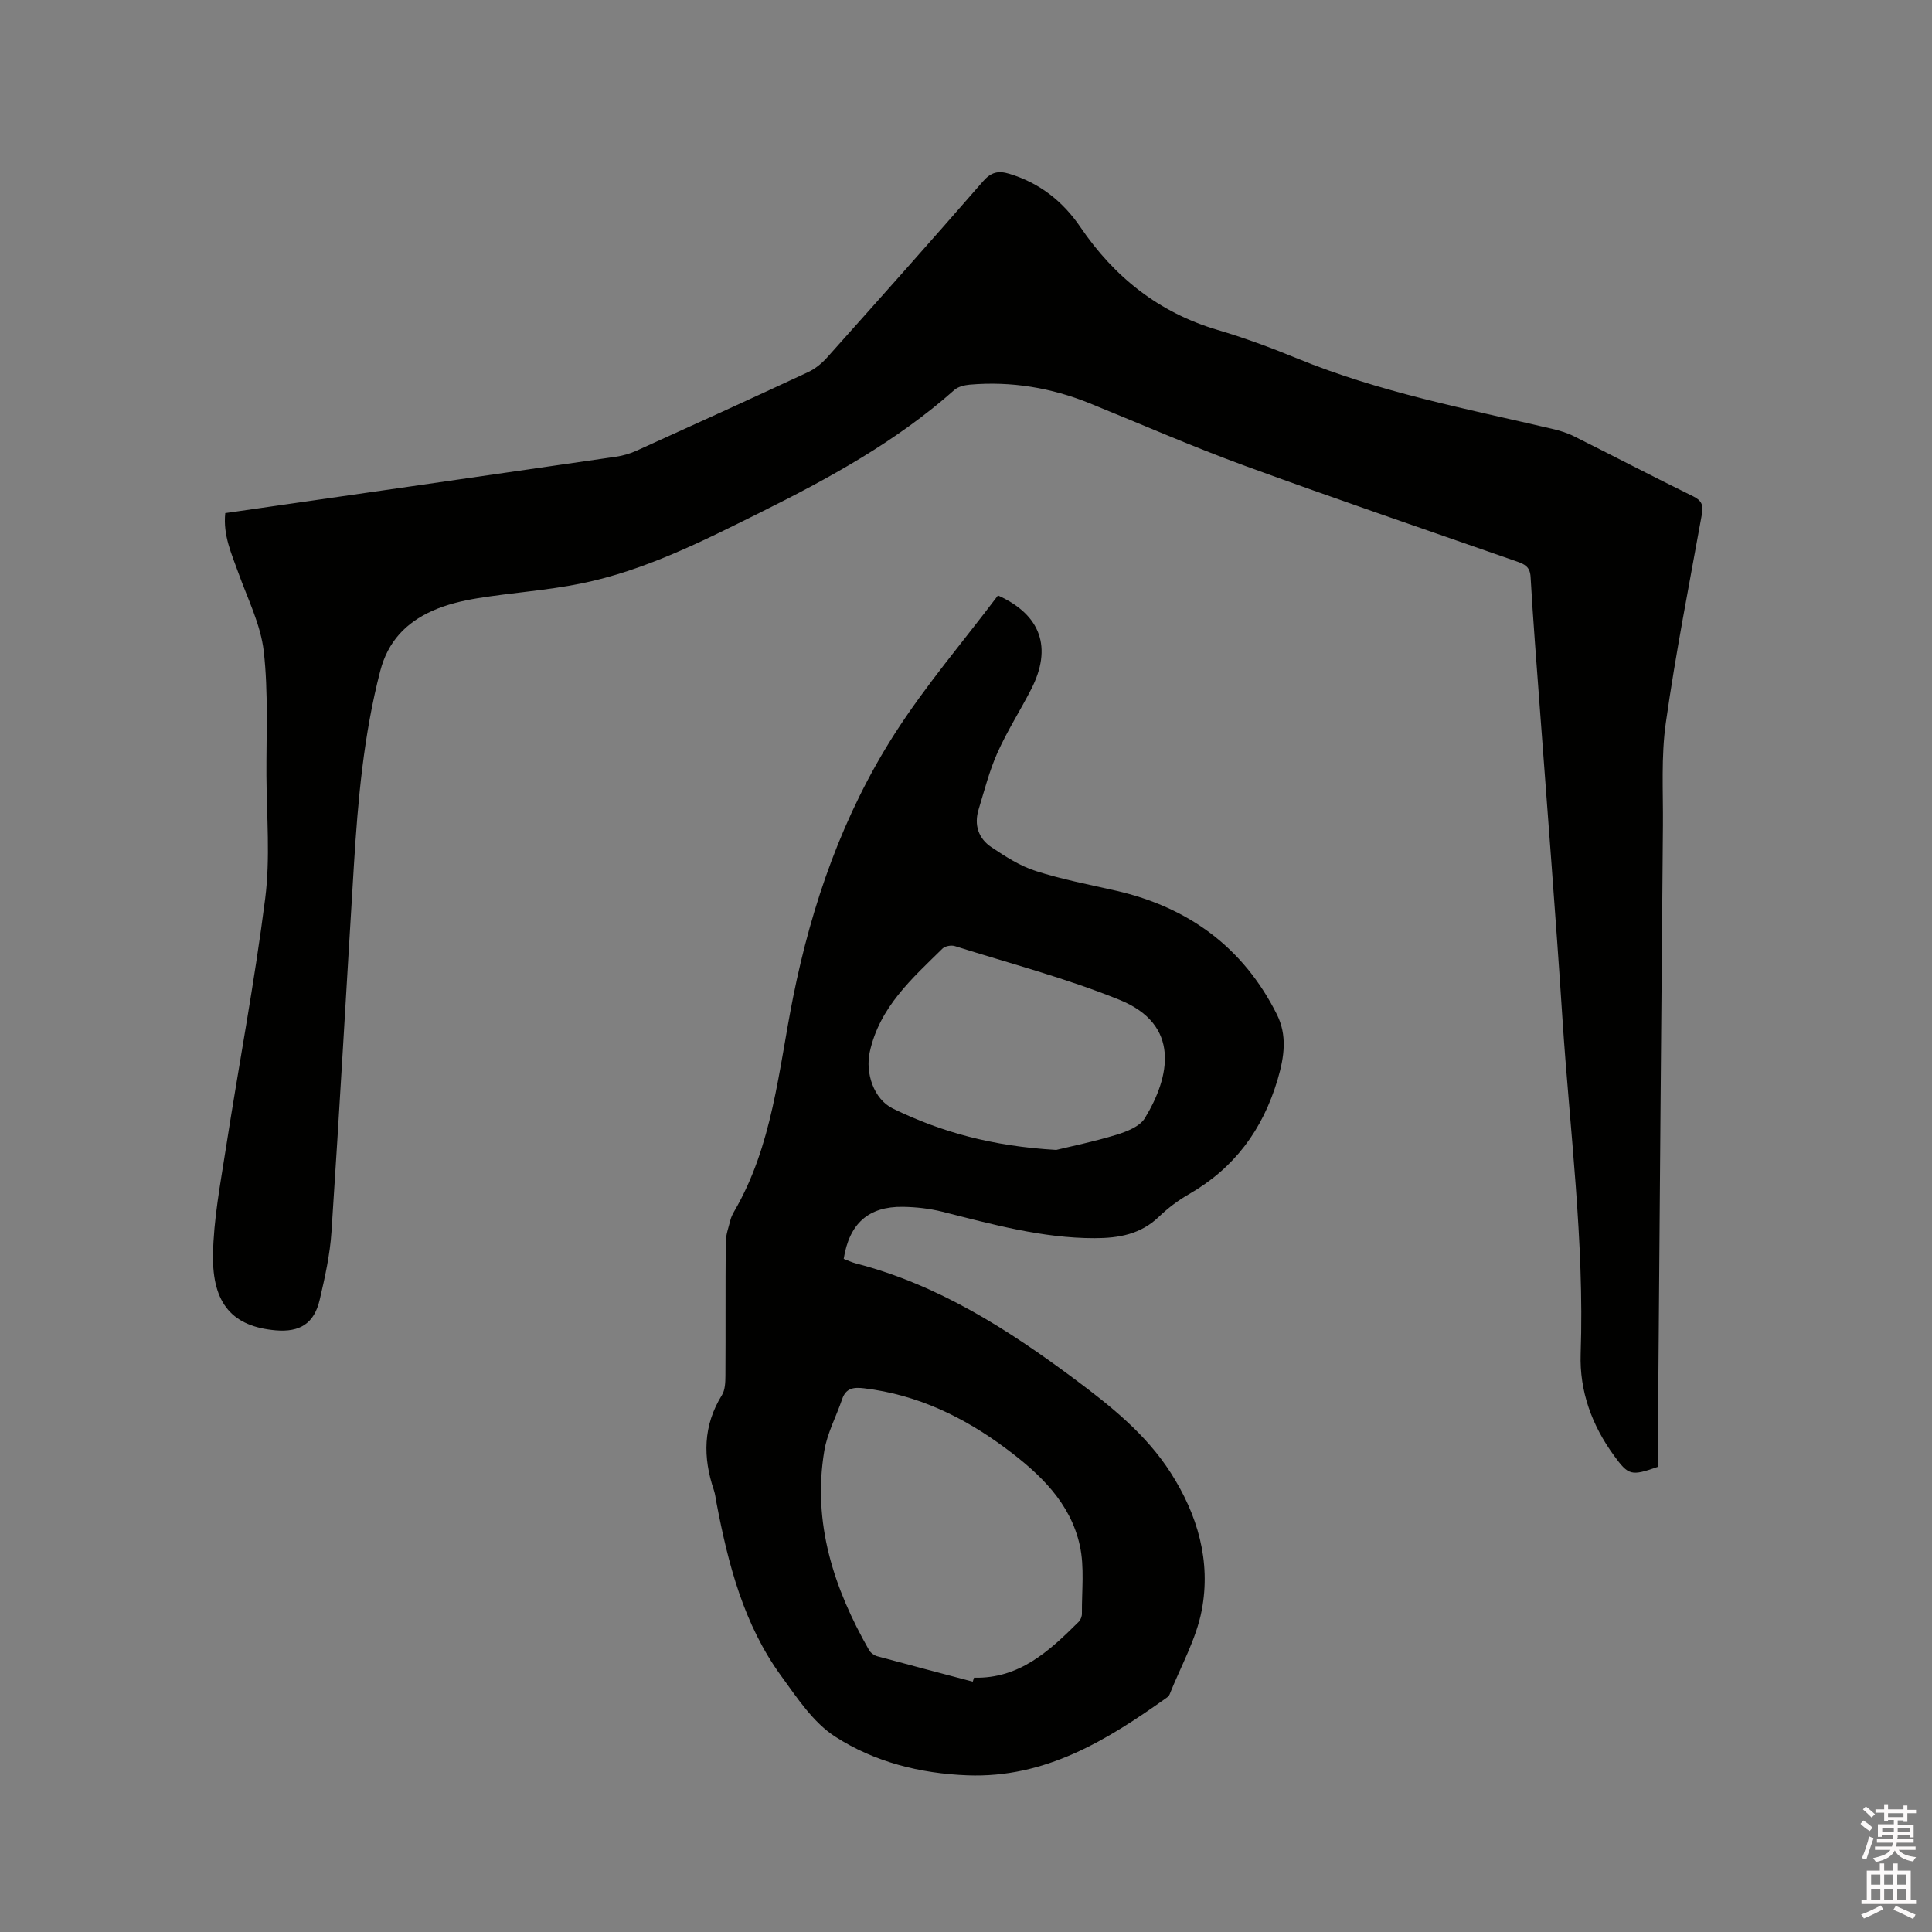 <svg enable-background="new 0 0 400 400" viewBox="0 0 400 400" xmlns="http://www.w3.org/2000/svg"><rect x="0" y="0" width="400" height="400" fill="#808080" stroke="none"/><path d="m385.2 377.6.6-.7c.6.4 1.3.9 1.9 1.5l-.6.7c-.8-.5-1.4-1-1.9-1.5zm.3 7.1c.6-1.4 1.1-2.9 1.5-4.5.3.1.6.3.9.4-.5 1.4-1 2.9-1.5 4.4zm.2-10.1.6-.6c.7.5 1.3 1.1 1.9 1.6l-.7.7c-.6-.6-1.2-1.2-1.8-1.7zm8.4-.8h.8v.9h1.8v.7h-1.8v1.8h-.8v-.3h-1.2v.9h3.3v2.6h-.8v-.4h-2.5c0 .3 0 .6-.1.8h3.4v.7h-3.5c0 .3-.1.6-.1.8h4v.7h-3.5c.7.9 1.9 1.3 3.6 1.5-.2.2-.4.5-.6.9-1.9-.3-3.2-1.1-3.8-2.3-.5 1.1-1.8 2-3.9 2.4-.2-.3-.4-.5-.6-.8 1.9-.4 3.1-.9 3.6-1.7h-3.2v-.7h3.5c.1-.2.1-.5.2-.8h-3.3v-.7h3.4c0-.2 0-.5 0-.8h-2.4v.3h-.8v-2.6h3.3v-.9h-1.2v.3h-.8v-1.8h-1.8v-.7h1.8v-.9h.8v.9h3.2zm-4.4 5.5h2.4c0-.3 0-.6 0-.9h-2.4zm1.2-3.1h3.2v-.8h-3.2zm4.4 2.2h-2.4v.9h2.5v-.9z" fill="#fcfafa"/><path d="m389.2 385.8h.9v1.5h1.9v-1.5h.9v1.5h2.7v6h1.1v.9h-11.3v-.9h1.1v-6h2.7zm.2 8.7.5.8c-1.2.6-2.5 1.3-4 1.9-.2-.3-.3-.6-.6-.8 1.6-.6 3-1.3 4.1-1.9zm-2-4.3h1.9v-2.1h-1.9zm0 3.1h1.9v-2.2h-1.9zm2.7-3.1h1.9v-2.1h-1.9zm0 3.1h1.9v-2.2h-1.9zm2.4 1.3c1.4.6 2.7 1.2 4.1 1.8l-.5.9c-1.5-.7-2.8-1.4-4.1-1.9zm2.2-6.5h-1.9v2.1h1.9zm-1.9 5.2h1.9v-2.2h-1.9z" fill="#fcfafa"/><g fill="#010100"><path d="m46.64 106.23c27.22-3.92 54.06-7.77 80.9-11.67 1.44-.21 2.9-.64 4.22-1.23 11.86-5.37 23.71-10.77 35.52-16.27 1.48-.69 2.86-1.81 3.96-3.04 10.81-12.1 21.61-24.21 32.26-36.45 1.67-1.92 3.16-2.29 5.46-1.59 6.28 1.9 11.1 5.71 14.72 11.03 7.04 10.36 16.23 17.69 28.37 21.29 5.57 1.65 11.06 3.67 16.44 5.88 17.05 7.02 35.06 10.44 52.89 14.61 1.53.36 3.08.83 4.48 1.53 8.24 4.11 16.41 8.38 24.68 12.43 1.79.88 2.15 1.85 1.82 3.7-2.59 14.39-5.42 28.74-7.47 43.21-.99 6.98-.54 14.17-.6 21.26-.35 39.02-.65 78.04-.96 117.07-.04 5.28-.01 10.57-.01 15.68-5.62 1.98-6.15 1.82-9.16-2.31-4.58-6.28-7.16-13.33-6.9-21.07.8-23.29-2.27-46.36-3.78-69.51-1.39-21.37-3.1-42.72-4.67-64.08-.67-9.09-1.4-18.18-1.92-27.28-.12-2.08-1.25-2.62-2.83-3.17-18.79-6.56-37.63-12.98-56.32-19.81-10.83-3.96-21.41-8.59-32.1-12.93-7.99-3.24-16.28-4.61-24.87-3.87-1.1.1-2.4.41-3.18 1.1-12.01 10.67-25.94 18.28-40.2 25.37-11.95 5.94-23.9 12.02-37.1 14.7-7.04 1.43-14.27 1.89-21.37 3.04-3.2.52-6.48 1.3-9.42 2.62-5.42 2.43-9.19 6.32-10.78 12.46-3.43 13.23-4.62 26.71-5.45 40.25-1.55 25.29-2.97 50.58-4.64 75.86-.31 4.73-1.36 9.44-2.44 14.07-1.15 4.91-4.09 6.75-9.12 6.32-8.8-.77-13.13-5.37-12.97-15.63.12-7.35 1.53-14.71 2.66-22.01 2.68-17.27 5.95-34.46 8.15-51.79 1.06-8.35.3-16.94.25-25.43-.04-8.58.41-17.23-.55-25.71-.63-5.53-3.32-10.85-5.24-16.21-1.42-3.98-3.22-7.82-2.73-12.42z"/><path d="m174.68 260.64c.83.31 1.68.72 2.57.95 16.96 4.4 31.38 13.61 45.2 23.91 7.49 5.59 14.79 11.4 19.93 19.42 5.59 8.72 8.36 18.32 6.43 28.46-1.15 6.02-4.36 11.64-6.66 17.43-.11.28-.37.53-.63.7-12.38 8.82-25.13 16.66-41.21 16.05-9.84-.37-19.29-2.77-27.43-8.03-4.52-2.92-7.83-7.98-11.11-12.49-7.8-10.7-11.02-23.23-13.45-36-.16-.83-.24-1.69-.51-2.49-2.31-6.82-2.27-13.38 1.66-19.71.66-1.07.71-2.64.72-3.97.06-9.23-.01-18.45.07-27.68.01-1.53.58-3.06.96-4.57.15-.61.44-1.2.75-1.75 8.02-13.72 9.21-29.28 12.23-44.39 3.87-19.34 10.36-37.88 21.02-54.54 6.43-10.04 14.26-19.19 21.4-28.66 8.93 4.03 11.27 10.83 6.88 19.41-2.27 4.43-4.98 8.65-7 13.18-1.67 3.74-2.69 7.78-3.89 11.72-.98 3.2-.04 6.03 2.68 7.83 2.87 1.92 5.89 3.87 9.14 4.91 5.42 1.74 11.06 2.81 16.63 4.08 15.01 3.44 26.35 11.74 33.29 25.58 2.16 4.31 1.59 8.71.17 13.51-3.12 10.49-9 18.37-18.44 23.79-2.19 1.26-4.27 2.83-6.09 4.58-3.8 3.67-8.3 4.48-13.39 4.48-10.86 0-21.14-2.87-31.52-5.48-2.64-.66-5.43-.97-8.16-1.01-7.1-.1-11.09 3.46-12.24 10.78zm26.72 87.53c.09-.27.17-.55.26-.82 9.4.24 15.61-5.55 21.68-11.58.4-.4.67-1.13.66-1.71-.05-4.71.56-9.59-.44-14.1-1.94-8.82-8.22-14.79-15.23-20.02-8.8-6.57-18.4-11.19-29.44-12.51-2.08-.25-3.73-.09-4.52 2.22-1.22 3.59-3.1 7.06-3.71 10.74-2.48 14.92 1.97 28.43 9.26 41.23.32.57 1.04 1.1 1.67 1.28 6.6 1.8 13.21 3.52 19.81 5.27zm17.28-110.09c2.85-.7 7.7-1.68 12.41-3.12 2.16-.66 4.87-1.71 5.93-3.44 5.24-8.59 7.48-19.38-5.27-24.53-11.04-4.47-22.66-7.52-34.05-11.11-.75-.24-2.03-.01-2.56.51-6.32 6.21-13.04 12.11-15.07 21.43-.94 4.31.81 9.75 4.8 11.7 9.99 4.86 20.54 7.79 33.81 8.56z"/></g></svg>